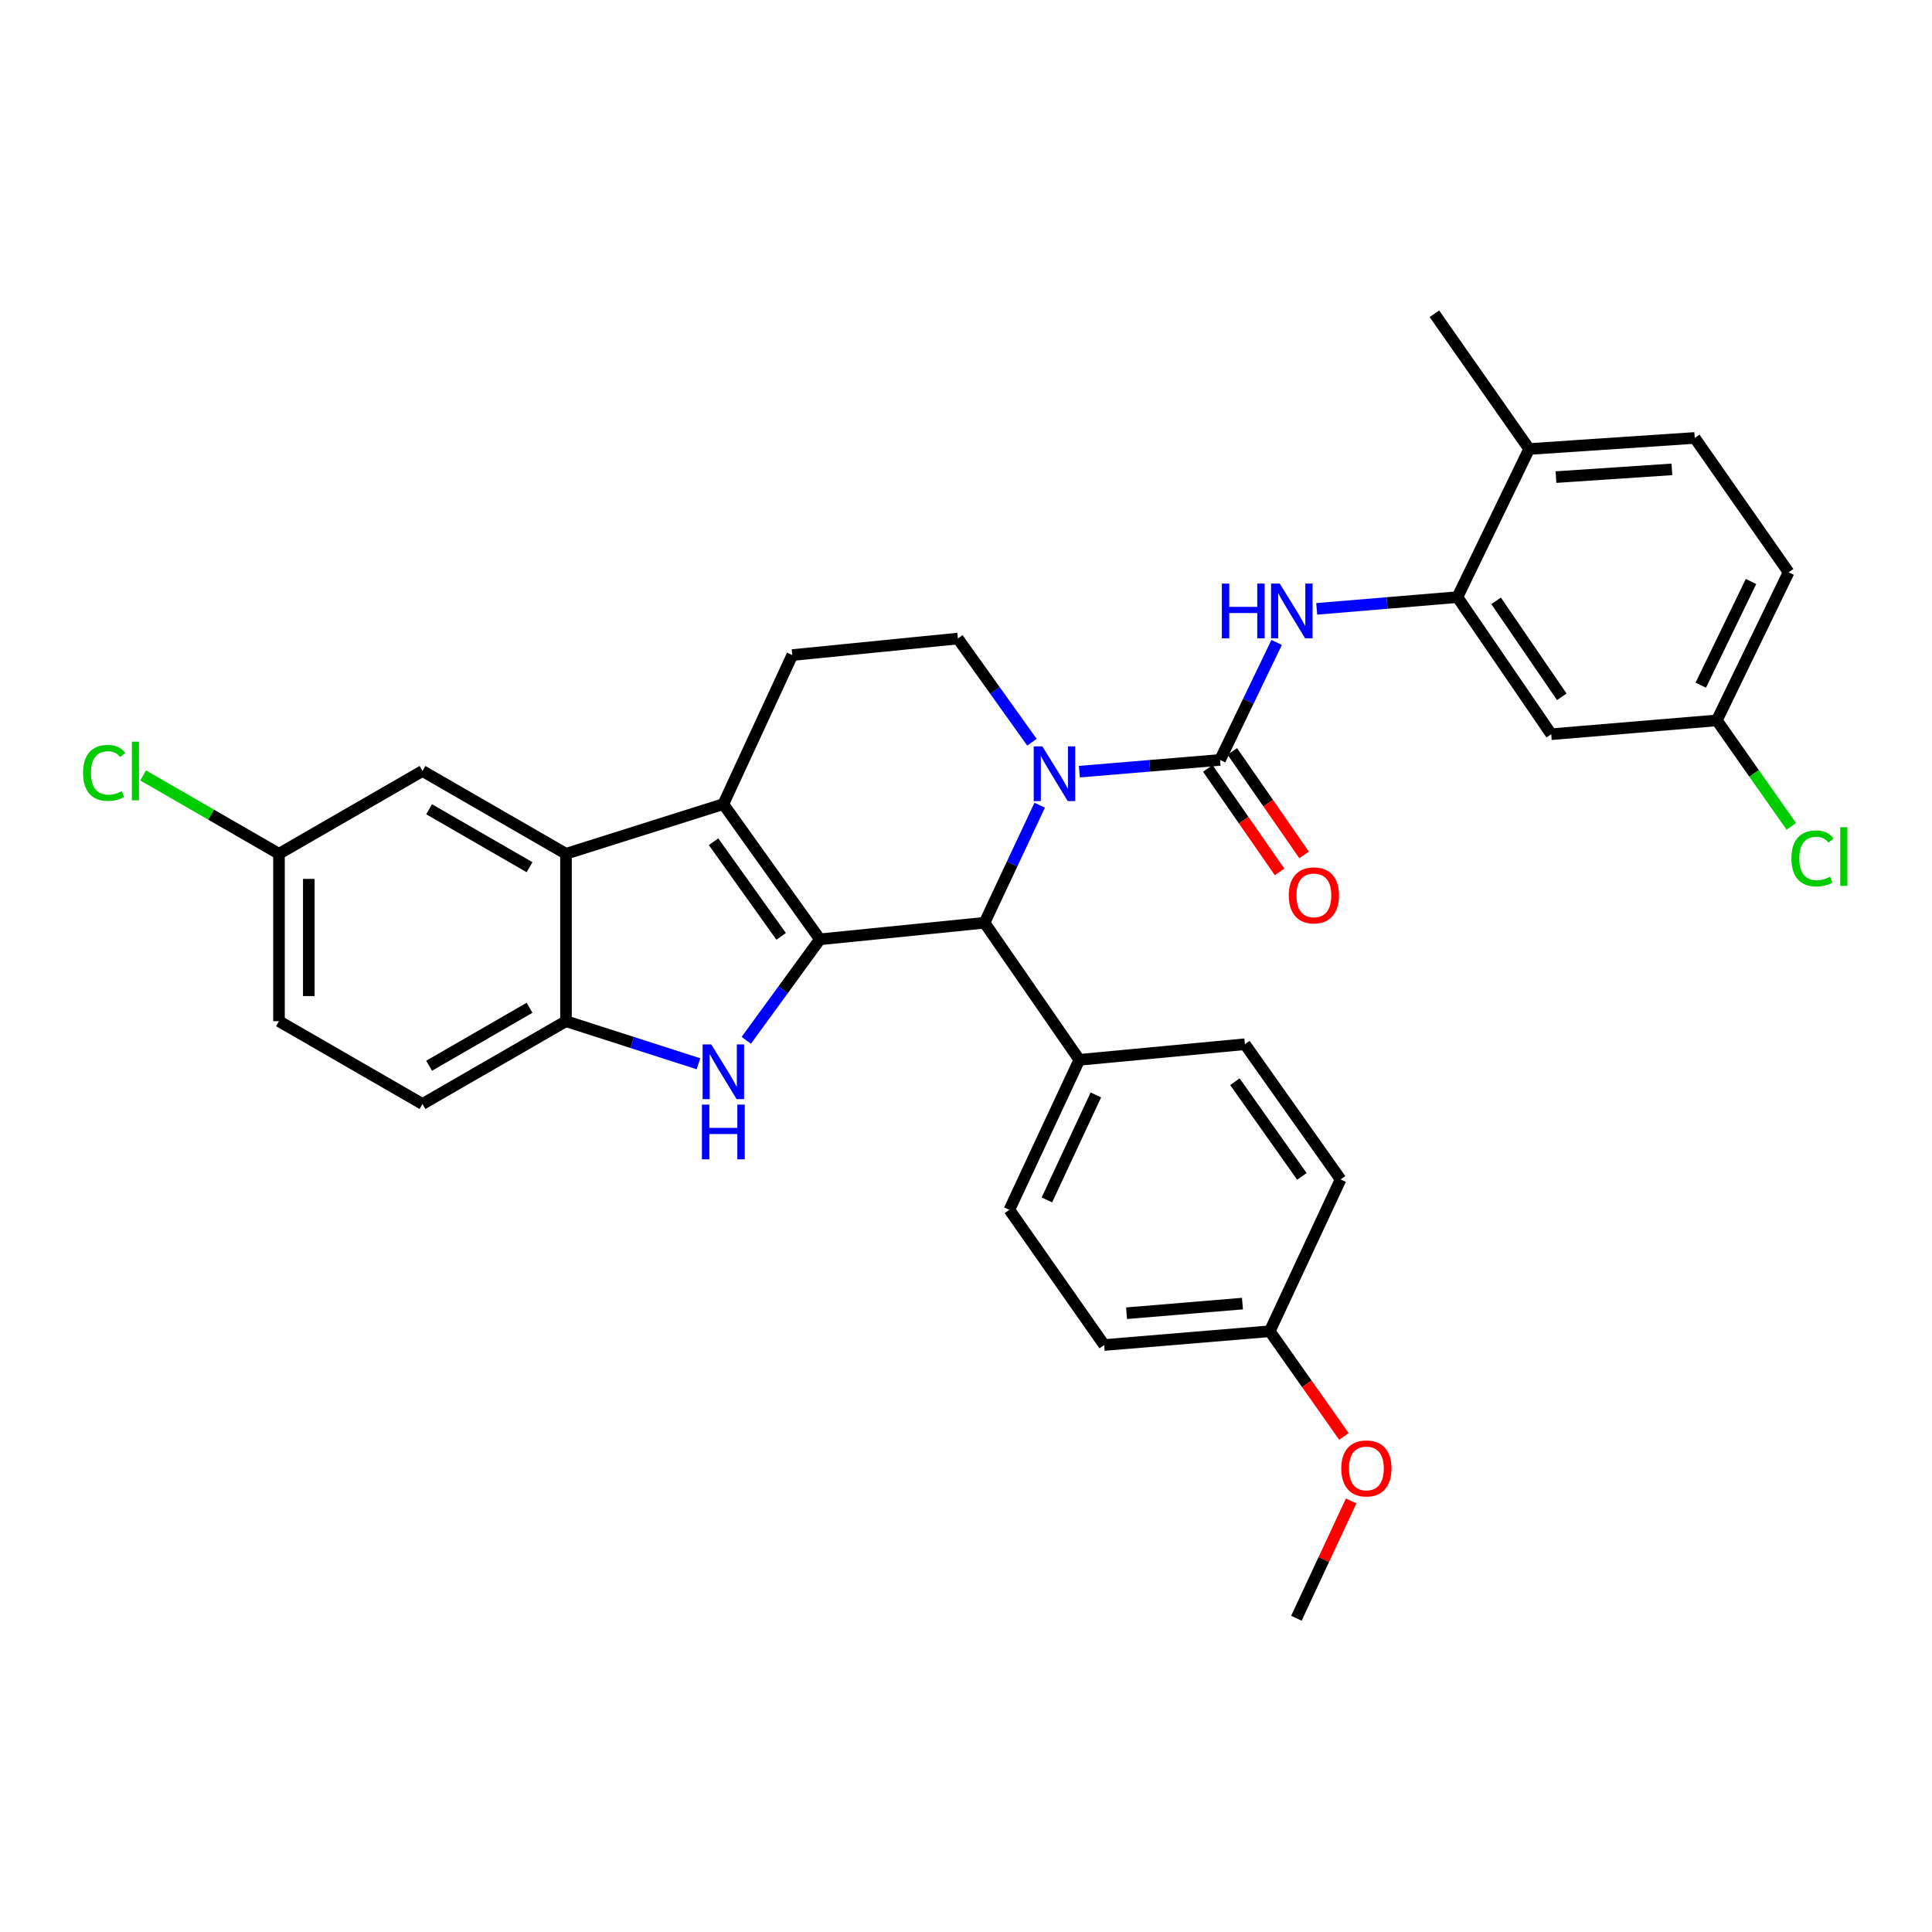 <?xml version='1.0' encoding='iso-8859-1'?>
<svg version='1.1' baseProfile='full'
              xmlns='http://www.w3.org/2000/svg'
                      xmlns:rdkit='http://www.rdkit.org/xml'
                      xmlns:xlink='http://www.w3.org/1999/xlink'
                  xml:space='preserve'
width='1000px' height='1000px' viewBox='0 0 1000 1000'>
<!-- END OF HEADER -->
<rect style='opacity:1.0;fill:#FFFFFF;stroke:none' width='1000' height='1000' x='0' y='0'> </rect>
<path class='bond-0' d='M 424.381,486.19 L 374.399,416.205' style='fill:none;fill-rule:evenodd;stroke:#000000;stroke-width:6px;stroke-linecap:butt;stroke-linejoin:miter;stroke-opacity:1' />
<path class='bond-0' d='M 404.319,484.666 L 369.332,435.676' style='fill:none;fill-rule:evenodd;stroke:#000000;stroke-width:6px;stroke-linecap:butt;stroke-linejoin:miter;stroke-opacity:1' />
<path class='bond-2' d='M 424.381,486.19 L 405.324,512.33' style='fill:none;fill-rule:evenodd;stroke:#000000;stroke-width:6px;stroke-linecap:butt;stroke-linejoin:miter;stroke-opacity:1' />
<path class='bond-2' d='M 405.324,512.33 L 386.268,538.47' style='fill:none;fill-rule:evenodd;stroke:#0000FF;stroke-width:6px;stroke-linecap:butt;stroke-linejoin:miter;stroke-opacity:1' />
<path class='bond-4' d='M 424.381,486.19 L 509.591,477.621' style='fill:none;fill-rule:evenodd;stroke:#000000;stroke-width:6px;stroke-linecap:butt;stroke-linejoin:miter;stroke-opacity:1' />
<path class='bond-5' d='M 374.399,416.205 L 292.954,441.921' style='fill:none;fill-rule:evenodd;stroke:#000000;stroke-width:6px;stroke-linecap:butt;stroke-linejoin:miter;stroke-opacity:1' />
<path class='bond-10' d='M 374.399,416.205 L 410.09,339.058' style='fill:none;fill-rule:evenodd;stroke:#000000;stroke-width:6px;stroke-linecap:butt;stroke-linejoin:miter;stroke-opacity:1' />
<path class='bond-1' d='M 538.143,416.781 L 523.867,447.201' style='fill:none;fill-rule:evenodd;stroke:#0000FF;stroke-width:6px;stroke-linecap:butt;stroke-linejoin:miter;stroke-opacity:1' />
<path class='bond-1' d='M 523.867,447.201 L 509.591,477.621' style='fill:none;fill-rule:evenodd;stroke:#000000;stroke-width:6px;stroke-linecap:butt;stroke-linejoin:miter;stroke-opacity:1' />
<path class='bond-3' d='M 558.679,399.415 L 595.087,396.376' style='fill:none;fill-rule:evenodd;stroke:#0000FF;stroke-width:6px;stroke-linecap:butt;stroke-linejoin:miter;stroke-opacity:1' />
<path class='bond-3' d='M 595.087,396.376 L 631.496,393.337' style='fill:none;fill-rule:evenodd;stroke:#000000;stroke-width:6px;stroke-linecap:butt;stroke-linejoin:miter;stroke-opacity:1' />
<path class='bond-9' d='M 534.138,384.181 L 514.968,357.343' style='fill:none;fill-rule:evenodd;stroke:#0000FF;stroke-width:6px;stroke-linecap:butt;stroke-linejoin:miter;stroke-opacity:1' />
<path class='bond-9' d='M 514.968,357.343 L 495.798,330.506' style='fill:none;fill-rule:evenodd;stroke:#000000;stroke-width:6px;stroke-linecap:butt;stroke-linejoin:miter;stroke-opacity:1' />
<path class='bond-6' d='M 361.52,550.61 L 327.237,539.587' style='fill:none;fill-rule:evenodd;stroke:#0000FF;stroke-width:6px;stroke-linecap:butt;stroke-linejoin:miter;stroke-opacity:1' />
<path class='bond-6' d='M 327.237,539.587 L 292.954,528.564' style='fill:none;fill-rule:evenodd;stroke:#000000;stroke-width:6px;stroke-linecap:butt;stroke-linejoin:miter;stroke-opacity:1' />
<path class='bond-7' d='M 631.496,393.337 L 646.145,362.93' style='fill:none;fill-rule:evenodd;stroke:#000000;stroke-width:6px;stroke-linecap:butt;stroke-linejoin:miter;stroke-opacity:1' />
<path class='bond-7' d='M 646.145,362.93 L 660.793,332.524' style='fill:none;fill-rule:evenodd;stroke:#0000FF;stroke-width:6px;stroke-linecap:butt;stroke-linejoin:miter;stroke-opacity:1' />
<path class='bond-13' d='M 625.153,397.737 L 643.731,424.521' style='fill:none;fill-rule:evenodd;stroke:#000000;stroke-width:6px;stroke-linecap:butt;stroke-linejoin:miter;stroke-opacity:1' />
<path class='bond-13' d='M 643.731,424.521 L 662.309,451.306' style='fill:none;fill-rule:evenodd;stroke:#FF0000;stroke-width:6px;stroke-linecap:butt;stroke-linejoin:miter;stroke-opacity:1' />
<path class='bond-13' d='M 637.84,388.937 L 656.418,415.722' style='fill:none;fill-rule:evenodd;stroke:#000000;stroke-width:6px;stroke-linecap:butt;stroke-linejoin:miter;stroke-opacity:1' />
<path class='bond-13' d='M 656.418,415.722 L 674.996,442.506' style='fill:none;fill-rule:evenodd;stroke:#FF0000;stroke-width:6px;stroke-linecap:butt;stroke-linejoin:miter;stroke-opacity:1' />
<path class='bond-12' d='M 509.591,477.621 L 558.664,548.567' style='fill:none;fill-rule:evenodd;stroke:#000000;stroke-width:6px;stroke-linecap:butt;stroke-linejoin:miter;stroke-opacity:1' />
<path class='bond-14' d='M 292.954,441.921 L 218.68,399.067' style='fill:none;fill-rule:evenodd;stroke:#000000;stroke-width:6px;stroke-linecap:butt;stroke-linejoin:miter;stroke-opacity:1' />
<path class='bond-14' d='M 274.097,448.866 L 222.105,418.868' style='fill:none;fill-rule:evenodd;stroke:#000000;stroke-width:6px;stroke-linecap:butt;stroke-linejoin:miter;stroke-opacity:1' />
<path class='bond-32' d='M 292.954,441.921 L 292.954,528.564' style='fill:none;fill-rule:evenodd;stroke:#000000;stroke-width:6px;stroke-linecap:butt;stroke-linejoin:miter;stroke-opacity:1' />
<path class='bond-16' d='M 292.954,528.564 L 218.68,571.426' style='fill:none;fill-rule:evenodd;stroke:#000000;stroke-width:6px;stroke-linecap:butt;stroke-linejoin:miter;stroke-opacity:1' />
<path class='bond-16' d='M 274.096,521.62 L 222.104,551.624' style='fill:none;fill-rule:evenodd;stroke:#000000;stroke-width:6px;stroke-linecap:butt;stroke-linejoin:miter;stroke-opacity:1' />
<path class='bond-8' d='M 681.536,315.148 L 717.945,312.109' style='fill:none;fill-rule:evenodd;stroke:#0000FF;stroke-width:6px;stroke-linecap:butt;stroke-linejoin:miter;stroke-opacity:1' />
<path class='bond-8' d='M 717.945,312.109 L 754.354,309.07' style='fill:none;fill-rule:evenodd;stroke:#000000;stroke-width:6px;stroke-linecap:butt;stroke-linejoin:miter;stroke-opacity:1' />
<path class='bond-11' d='M 754.354,309.07 L 802.92,380.025' style='fill:none;fill-rule:evenodd;stroke:#000000;stroke-width:6px;stroke-linecap:butt;stroke-linejoin:miter;stroke-opacity:1' />
<path class='bond-11' d='M 774.38,310.993 L 808.376,360.661' style='fill:none;fill-rule:evenodd;stroke:#000000;stroke-width:6px;stroke-linecap:butt;stroke-linejoin:miter;stroke-opacity:1' />
<path class='bond-15' d='M 754.354,309.07 L 791.486,232.403' style='fill:none;fill-rule:evenodd;stroke:#000000;stroke-width:6px;stroke-linecap:butt;stroke-linejoin:miter;stroke-opacity:1' />
<path class='bond-33' d='M 495.798,330.506 L 410.09,339.058' style='fill:none;fill-rule:evenodd;stroke:#000000;stroke-width:6px;stroke-linecap:butt;stroke-linejoin:miter;stroke-opacity:1' />
<path class='bond-20' d='M 802.92,380.025 L 888.637,372.871' style='fill:none;fill-rule:evenodd;stroke:#000000;stroke-width:6px;stroke-linecap:butt;stroke-linejoin:miter;stroke-opacity:1' />
<path class='bond-17' d='M 558.664,548.567 L 522.449,626.194' style='fill:none;fill-rule:evenodd;stroke:#000000;stroke-width:6px;stroke-linecap:butt;stroke-linejoin:miter;stroke-opacity:1' />
<path class='bond-17' d='M 567.223,566.738 L 541.873,621.078' style='fill:none;fill-rule:evenodd;stroke:#000000;stroke-width:6px;stroke-linecap:butt;stroke-linejoin:miter;stroke-opacity:1' />
<path class='bond-18' d='M 558.664,548.567 L 644.354,540.486' style='fill:none;fill-rule:evenodd;stroke:#000000;stroke-width:6px;stroke-linecap:butt;stroke-linejoin:miter;stroke-opacity:1' />
<path class='bond-21' d='M 218.68,399.067 L 144.398,441.921' style='fill:none;fill-rule:evenodd;stroke:#000000;stroke-width:6px;stroke-linecap:butt;stroke-linejoin:miter;stroke-opacity:1' />
<path class='bond-19' d='M 791.486,232.403 L 877.203,226.682' style='fill:none;fill-rule:evenodd;stroke:#000000;stroke-width:6px;stroke-linecap:butt;stroke-linejoin:miter;stroke-opacity:1' />
<path class='bond-19' d='M 805.372,246.951 L 865.374,242.946' style='fill:none;fill-rule:evenodd;stroke:#000000;stroke-width:6px;stroke-linecap:butt;stroke-linejoin:miter;stroke-opacity:1' />
<path class='bond-30' d='M 791.486,232.403 L 742.439,162.401' style='fill:none;fill-rule:evenodd;stroke:#000000;stroke-width:6px;stroke-linecap:butt;stroke-linejoin:miter;stroke-opacity:1' />
<path class='bond-23' d='M 218.68,571.426 L 144.398,528.564' style='fill:none;fill-rule:evenodd;stroke:#000000;stroke-width:6px;stroke-linecap:butt;stroke-linejoin:miter;stroke-opacity:1' />
<path class='bond-25' d='M 522.449,626.194 L 571.521,696.179' style='fill:none;fill-rule:evenodd;stroke:#000000;stroke-width:6px;stroke-linecap:butt;stroke-linejoin:miter;stroke-opacity:1' />
<path class='bond-26' d='M 644.354,540.486 L 693.89,610.471' style='fill:none;fill-rule:evenodd;stroke:#000000;stroke-width:6px;stroke-linecap:butt;stroke-linejoin:miter;stroke-opacity:1' />
<path class='bond-26' d='M 639.182,559.904 L 673.857,608.894' style='fill:none;fill-rule:evenodd;stroke:#000000;stroke-width:6px;stroke-linecap:butt;stroke-linejoin:miter;stroke-opacity:1' />
<path class='bond-24' d='M 877.203,226.682 L 925.787,296.212' style='fill:none;fill-rule:evenodd;stroke:#000000;stroke-width:6px;stroke-linecap:butt;stroke-linejoin:miter;stroke-opacity:1' />
<path class='bond-27' d='M 888.637,372.871 L 907.907,400.297' style='fill:none;fill-rule:evenodd;stroke:#000000;stroke-width:6px;stroke-linecap:butt;stroke-linejoin:miter;stroke-opacity:1' />
<path class='bond-27' d='M 907.907,400.297 L 927.177,427.723' style='fill:none;fill-rule:evenodd;stroke:#00CC00;stroke-width:6px;stroke-linecap:butt;stroke-linejoin:miter;stroke-opacity:1' />
<path class='bond-36' d='M 888.637,372.871 L 925.787,296.212' style='fill:none;fill-rule:evenodd;stroke:#000000;stroke-width:6px;stroke-linecap:butt;stroke-linejoin:miter;stroke-opacity:1' />
<path class='bond-36' d='M 880.315,354.639 L 906.32,300.978' style='fill:none;fill-rule:evenodd;stroke:#000000;stroke-width:6px;stroke-linecap:butt;stroke-linejoin:miter;stroke-opacity:1' />
<path class='bond-28' d='M 144.398,441.921 L 109.244,421.643' style='fill:none;fill-rule:evenodd;stroke:#000000;stroke-width:6px;stroke-linecap:butt;stroke-linejoin:miter;stroke-opacity:1' />
<path class='bond-28' d='M 109.244,421.643 L 74.091,401.365' style='fill:none;fill-rule:evenodd;stroke:#00CC00;stroke-width:6px;stroke-linecap:butt;stroke-linejoin:miter;stroke-opacity:1' />
<path class='bond-35' d='M 144.398,441.921 L 144.398,528.564' style='fill:none;fill-rule:evenodd;stroke:#000000;stroke-width:6px;stroke-linecap:butt;stroke-linejoin:miter;stroke-opacity:1' />
<path class='bond-35' d='M 159.838,454.917 L 159.838,515.567' style='fill:none;fill-rule:evenodd;stroke:#000000;stroke-width:6px;stroke-linecap:butt;stroke-linejoin:miter;stroke-opacity:1' />
<path class='bond-22' d='M 657.229,689.051 L 693.89,610.471' style='fill:none;fill-rule:evenodd;stroke:#000000;stroke-width:6px;stroke-linecap:butt;stroke-linejoin:miter;stroke-opacity:1' />
<path class='bond-29' d='M 657.229,689.051 L 676.42,716.271' style='fill:none;fill-rule:evenodd;stroke:#000000;stroke-width:6px;stroke-linecap:butt;stroke-linejoin:miter;stroke-opacity:1' />
<path class='bond-29' d='M 676.42,716.271 L 695.611,743.49' style='fill:none;fill-rule:evenodd;stroke:#FF0000;stroke-width:6px;stroke-linecap:butt;stroke-linejoin:miter;stroke-opacity:1' />
<path class='bond-34' d='M 657.229,689.051 L 571.521,696.179' style='fill:none;fill-rule:evenodd;stroke:#000000;stroke-width:6px;stroke-linecap:butt;stroke-linejoin:miter;stroke-opacity:1' />
<path class='bond-34' d='M 643.093,674.734 L 583.098,679.723' style='fill:none;fill-rule:evenodd;stroke:#000000;stroke-width:6px;stroke-linecap:butt;stroke-linejoin:miter;stroke-opacity:1' />
<path class='bond-31' d='M 699.351,776.881 L 685.187,807.24' style='fill:none;fill-rule:evenodd;stroke:#FF0000;stroke-width:6px;stroke-linecap:butt;stroke-linejoin:miter;stroke-opacity:1' />
<path class='bond-31' d='M 685.187,807.24 L 671.022,837.599' style='fill:none;fill-rule:evenodd;stroke:#000000;stroke-width:6px;stroke-linecap:butt;stroke-linejoin:miter;stroke-opacity:1' />
<path  class='atom-2' d='M 539.529 386.331
L 548.809 401.331
Q 549.729 402.811, 551.209 405.491
Q 552.689 408.171, 552.769 408.331
L 552.769 386.331
L 556.529 386.331
L 556.529 414.651
L 552.649 414.651
L 542.689 398.251
Q 541.529 396.331, 540.289 394.131
Q 539.089 391.931, 538.729 391.251
L 538.729 414.651
L 535.049 414.651
L 535.049 386.331
L 539.529 386.331
' fill='#0000FF'/>
<path  class='atom-3' d='M 368.139 540.591
L 377.419 555.591
Q 378.339 557.071, 379.819 559.751
Q 381.299 562.431, 381.379 562.591
L 381.379 540.591
L 385.139 540.591
L 385.139 568.911
L 381.259 568.911
L 371.299 552.511
Q 370.139 550.591, 368.899 548.391
Q 367.699 546.191, 367.339 545.511
L 367.339 568.911
L 363.659 568.911
L 363.659 540.591
L 368.139 540.591
' fill='#0000FF'/>
<path  class='atom-3' d='M 363.319 571.743
L 367.159 571.743
L 367.159 583.783
L 381.639 583.783
L 381.639 571.743
L 385.479 571.743
L 385.479 600.063
L 381.639 600.063
L 381.639 586.983
L 367.159 586.983
L 367.159 600.063
L 363.319 600.063
L 363.319 571.743
' fill='#0000FF'/>
<path  class='atom-8' d='M 632.426 302.064
L 636.266 302.064
L 636.266 314.104
L 650.746 314.104
L 650.746 302.064
L 654.586 302.064
L 654.586 330.384
L 650.746 330.384
L 650.746 317.304
L 636.266 317.304
L 636.266 330.384
L 632.426 330.384
L 632.426 302.064
' fill='#0000FF'/>
<path  class='atom-8' d='M 662.386 302.064
L 671.666 317.064
Q 672.586 318.544, 674.066 321.224
Q 675.546 323.904, 675.626 324.064
L 675.626 302.064
L 679.386 302.064
L 679.386 330.384
L 675.506 330.384
L 665.546 313.984
Q 664.386 312.064, 663.146 309.864
Q 661.946 307.664, 661.586 306.984
L 661.586 330.384
L 657.906 330.384
L 657.906 302.064
L 662.386 302.064
' fill='#0000FF'/>
<path  class='atom-14' d='M 667.063 463.436
Q 667.063 456.636, 670.423 452.836
Q 673.783 449.036, 680.063 449.036
Q 686.343 449.036, 689.703 452.836
Q 693.063 456.636, 693.063 463.436
Q 693.063 470.316, 689.663 474.236
Q 686.263 478.116, 680.063 478.116
Q 673.823 478.116, 670.423 474.236
Q 667.063 470.356, 667.063 463.436
M 680.063 474.916
Q 684.383 474.916, 686.703 472.036
Q 689.063 469.116, 689.063 463.436
Q 689.063 457.876, 686.703 455.076
Q 684.383 452.236, 680.063 452.236
Q 675.743 452.236, 673.383 455.036
Q 671.063 457.836, 671.063 463.436
Q 671.063 469.156, 673.383 472.036
Q 675.743 474.916, 680.063 474.916
' fill='#FF0000'/>
<path  class='atom-28' d='M 927.227 444.316
Q 927.227 437.276, 930.507 433.596
Q 933.827 429.876, 940.107 429.876
Q 945.947 429.876, 949.067 433.996
L 946.427 436.156
Q 944.147 433.156, 940.107 433.156
Q 935.827 433.156, 933.547 436.036
Q 931.307 438.876, 931.307 444.316
Q 931.307 449.916, 933.627 452.796
Q 935.987 455.676, 940.547 455.676
Q 943.667 455.676, 947.307 453.796
L 948.427 456.796
Q 946.947 457.756, 944.707 458.316
Q 942.467 458.876, 939.987 458.876
Q 933.827 458.876, 930.507 455.116
Q 927.227 451.356, 927.227 444.316
' fill='#00CC00'/>
<path  class='atom-28' d='M 952.507 428.156
L 956.187 428.156
L 956.187 458.516
L 952.507 458.516
L 952.507 428.156
' fill='#00CC00'/>
<path  class='atom-29' d='M 42.987 400.047
Q 42.987 393.007, 46.267 389.327
Q 49.587 385.607, 55.867 385.607
Q 61.707 385.607, 64.827 389.727
L 62.187 391.887
Q 59.907 388.887, 55.867 388.887
Q 51.587 388.887, 49.307 391.767
Q 47.067 394.607, 47.067 400.047
Q 47.067 405.647, 49.387 408.527
Q 51.747 411.407, 56.307 411.407
Q 59.427 411.407, 63.067 409.527
L 64.187 412.527
Q 62.707 413.487, 60.467 414.047
Q 58.227 414.607, 55.747 414.607
Q 49.587 414.607, 46.267 410.847
Q 42.987 407.087, 42.987 400.047
' fill='#00CC00'/>
<path  class='atom-29' d='M 68.267 383.887
L 71.947 383.887
L 71.947 414.247
L 68.267 414.247
L 68.267 383.887
' fill='#00CC00'/>
<path  class='atom-30' d='M 694.237 760.06
Q 694.237 753.26, 697.597 749.46
Q 700.957 745.66, 707.237 745.66
Q 713.517 745.66, 716.877 749.46
Q 720.237 753.26, 720.237 760.06
Q 720.237 766.94, 716.837 770.86
Q 713.437 774.74, 707.237 774.74
Q 700.997 774.74, 697.597 770.86
Q 694.237 766.98, 694.237 760.06
M 707.237 771.54
Q 711.557 771.54, 713.877 768.66
Q 716.237 765.74, 716.237 760.06
Q 716.237 754.5, 713.877 751.7
Q 711.557 748.86, 707.237 748.86
Q 702.917 748.86, 700.557 751.66
Q 698.237 754.46, 698.237 760.06
Q 698.237 765.78, 700.557 768.66
Q 702.917 771.54, 707.237 771.54
' fill='#FF0000'/>
</svg>
